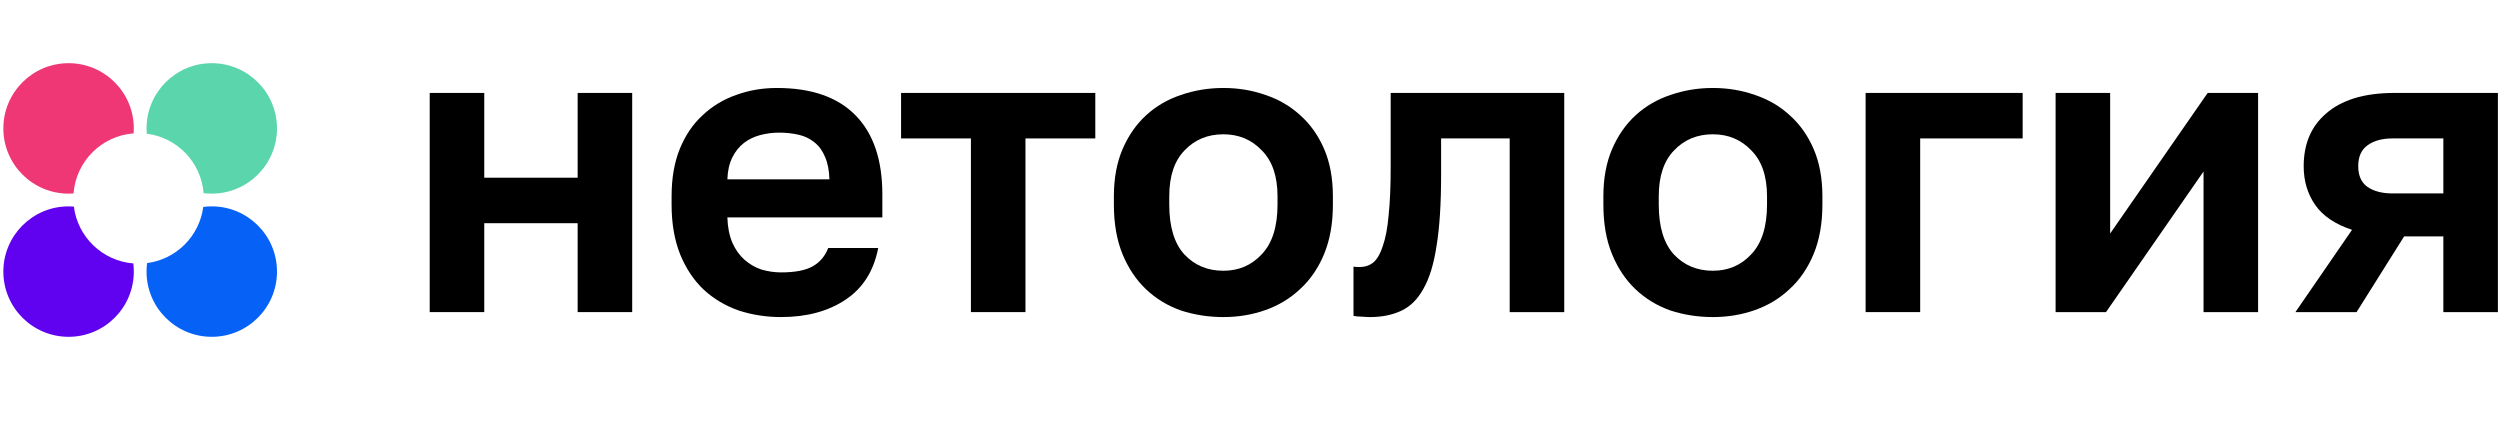 <svg width="300" height="52" viewBox="0 0 300 52" fill="none" xmlns="http://www.w3.org/2000/svg">
<path d="M51.565 11.152H58.111V21.325H69.318V11.152H75.863V37.452H69.318V26.784H58.111V37.452H51.565V11.152Z" fill="black"/>
<path d="M93.731 38.048C91.947 38.048 90.244 37.783 88.624 37.254C87.037 36.691 85.649 35.864 84.459 34.773C83.269 33.648 82.326 32.242 81.632 30.555C80.938 28.834 80.591 26.833 80.591 24.55V23.558C80.591 21.374 80.921 19.472 81.582 17.851C82.244 16.23 83.153 14.89 84.31 13.832C85.467 12.74 86.806 11.93 88.326 11.4C89.847 10.838 91.483 10.557 93.236 10.557C97.368 10.557 100.508 11.648 102.657 13.832C104.806 16.015 105.881 19.174 105.881 23.31V26.088H87.285C87.318 27.246 87.517 28.255 87.88 29.116C88.244 29.942 88.723 30.621 89.318 31.15C89.913 31.679 90.591 32.076 91.351 32.341C92.145 32.572 92.938 32.688 93.731 32.688C95.418 32.688 96.69 32.44 97.55 31.944C98.409 31.448 99.021 30.72 99.384 29.761H105.385C104.856 32.506 103.55 34.574 101.467 35.963C99.384 37.353 96.806 38.048 93.731 38.048ZM93.484 15.916C92.723 15.916 91.963 16.015 91.203 16.214C90.475 16.412 89.83 16.726 89.268 17.156C88.707 17.587 88.244 18.165 87.88 18.893C87.517 19.621 87.318 20.498 87.285 21.523H99.533C99.5 20.431 99.318 19.522 98.988 18.794C98.69 18.066 98.261 17.487 97.699 17.057C97.169 16.627 96.541 16.329 95.814 16.164C95.087 15.999 94.31 15.916 93.484 15.916Z" fill="black"/>
<path d="M116.51 16.611H108.13V11.152H131.436V16.611H123.056V37.452H116.51V16.611Z" fill="black"/>
<path d="M146.807 38.048C145.021 38.048 143.319 37.783 141.699 37.254C140.112 36.691 138.724 35.848 137.534 34.723C136.344 33.598 135.401 32.192 134.707 30.505C134.013 28.818 133.666 26.833 133.666 24.55V23.558C133.666 21.407 134.013 19.522 134.707 17.901C135.401 16.28 136.344 14.923 137.534 13.832C138.724 12.74 140.112 11.93 141.699 11.4C143.319 10.838 145.021 10.557 146.807 10.557C148.592 10.557 150.278 10.838 151.865 11.4C153.451 11.93 154.84 12.74 156.03 13.832C157.253 14.923 158.212 16.28 158.906 17.901C159.6 19.522 159.947 21.407 159.947 23.558V24.55C159.947 26.8 159.6 28.768 158.906 30.455C158.212 32.142 157.253 33.548 156.03 34.673C154.84 35.798 153.451 36.642 151.865 37.204C150.278 37.766 148.592 38.048 146.807 38.048ZM146.807 32.49C148.658 32.49 150.195 31.828 151.418 30.505C152.674 29.182 153.303 27.197 153.303 24.55V23.558C153.303 21.143 152.674 19.307 151.418 18.05C150.195 16.759 148.658 16.114 146.807 16.114C144.922 16.114 143.368 16.759 142.145 18.05C140.922 19.307 140.311 21.143 140.311 23.558V24.55C140.311 27.23 140.922 29.231 142.145 30.555C143.368 31.845 144.922 32.49 146.807 32.49Z" fill="black"/>
<path d="M164.402 38.048C164.138 38.048 163.808 38.031 163.411 37.998C163.014 37.998 162.684 37.965 162.419 37.899V31.994C162.584 32.027 162.832 32.044 163.163 32.044C163.791 32.044 164.336 31.861 164.799 31.498C165.262 31.101 165.642 30.439 165.94 29.513C166.27 28.586 166.502 27.362 166.634 25.841C166.799 24.286 166.882 22.367 166.882 20.084V11.152H187.709V37.452H181.163V16.611H172.932V21.077C172.932 24.484 172.75 27.296 172.386 29.513C172.056 31.696 171.526 33.416 170.799 34.673C170.105 35.931 169.213 36.807 168.122 37.303C167.064 37.8 165.824 38.048 164.402 38.048Z" fill="black"/>
<path d="M205.547 38.048C203.762 38.048 202.059 37.783 200.44 37.254C198.853 36.691 197.464 35.848 196.274 34.723C195.084 33.598 194.142 32.192 193.448 30.505C192.753 28.818 192.406 26.833 192.406 24.55V23.558C192.406 21.407 192.753 19.522 193.448 17.901C194.142 16.28 195.084 14.923 196.274 13.832C197.464 12.74 198.853 11.93 200.44 11.4C202.059 10.838 203.762 10.557 205.547 10.557C207.332 10.557 209.018 10.838 210.605 11.4C212.192 11.93 213.58 12.74 214.77 13.832C215.993 14.923 216.952 16.28 217.646 17.901C218.34 19.522 218.688 21.407 218.688 23.558V24.55C218.688 26.8 218.34 28.768 217.646 30.455C216.952 32.142 215.993 33.548 214.77 34.673C213.58 35.798 212.192 36.642 210.605 37.204C209.018 37.766 207.332 38.048 205.547 38.048ZM205.547 32.49C207.398 32.49 208.936 31.828 210.159 30.505C211.415 29.182 212.043 27.197 212.043 24.55V23.558C212.043 21.143 211.415 19.307 210.159 18.05C208.936 16.759 207.398 16.114 205.547 16.114C203.663 16.114 202.109 16.759 200.886 18.05C199.663 19.307 199.051 21.143 199.051 23.558V24.55C199.051 27.23 199.663 29.231 200.886 30.555C202.109 31.845 203.663 32.49 205.547 32.49Z" fill="black"/>
<path d="M223.875 11.152H242.719V16.611H230.421V37.452H223.875V11.152Z" fill="black"/>
<path d="M246.672 11.152H253.217V28.024L264.92 11.152H270.97V37.452H264.424V20.581L252.722 37.452H246.672V11.152Z" fill="black"/>
<path d="M282.244 27.577C280.227 26.916 278.756 25.923 277.83 24.6C276.905 23.277 276.442 21.722 276.442 19.936C276.442 18.645 276.657 17.471 277.086 16.412C277.549 15.321 278.227 14.394 279.119 13.633C280.012 12.839 281.136 12.227 282.492 11.797C283.88 11.367 285.5 11.152 287.351 11.152H299.748V37.452H293.202V28.371H288.492L282.789 37.452H275.45L282.244 27.577ZM282.987 19.936C282.987 21.06 283.351 21.887 284.078 22.417C284.839 22.946 285.847 23.211 287.103 23.211H293.202V16.611H287.103C285.847 16.611 284.839 16.892 284.078 17.454C283.351 17.984 282.987 18.811 282.987 19.936Z" fill="black"/>
<path fill-rule="evenodd" clip-rule="evenodd" d="M8.863 24.789C8.654 24.772 8.443 24.764 8.23 24.764C3.907 24.764 0.402 28.268 0.402 32.591C0.402 36.914 3.907 40.418 8.23 40.418C12.553 40.418 16.057 36.914 16.057 32.591C16.057 32.259 16.036 31.932 15.996 31.611C12.295 31.315 9.319 28.443 8.863 24.789Z" fill="#6001F0"/>
<path fill-rule="evenodd" clip-rule="evenodd" d="M16.057 15.409C16.057 11.086 12.553 7.582 8.23 7.582C3.907 7.582 0.402 11.086 0.402 15.409C0.402 19.732 3.907 23.237 8.23 23.237C8.43 23.237 8.628 23.229 8.825 23.214C9.114 19.366 12.186 16.294 16.035 16.004C16.049 15.808 16.057 15.61 16.057 15.409Z" fill="#EF3775"/>
<path fill-rule="evenodd" clip-rule="evenodd" d="M24.431 23.176C24.752 23.216 25.079 23.237 25.411 23.237C29.734 23.237 33.239 19.732 33.239 15.409C33.239 11.086 29.734 7.582 25.411 7.582C21.088 7.582 17.584 11.086 17.584 15.409C17.584 15.623 17.593 15.834 17.609 16.043C21.263 16.499 24.135 19.474 24.431 23.176Z" fill="#5BD5AB"/>
<path fill-rule="evenodd" clip-rule="evenodd" d="M17.65 31.57C17.606 31.904 17.584 32.245 17.584 32.591C17.584 36.914 21.088 40.418 25.411 40.418C29.734 40.418 33.239 36.914 33.239 32.591C33.239 28.268 29.734 24.764 25.411 24.764C25.065 24.764 24.725 24.786 24.391 24.83C23.934 28.336 21.157 31.114 17.65 31.57Z" fill="#0661F6"/>
</svg>
